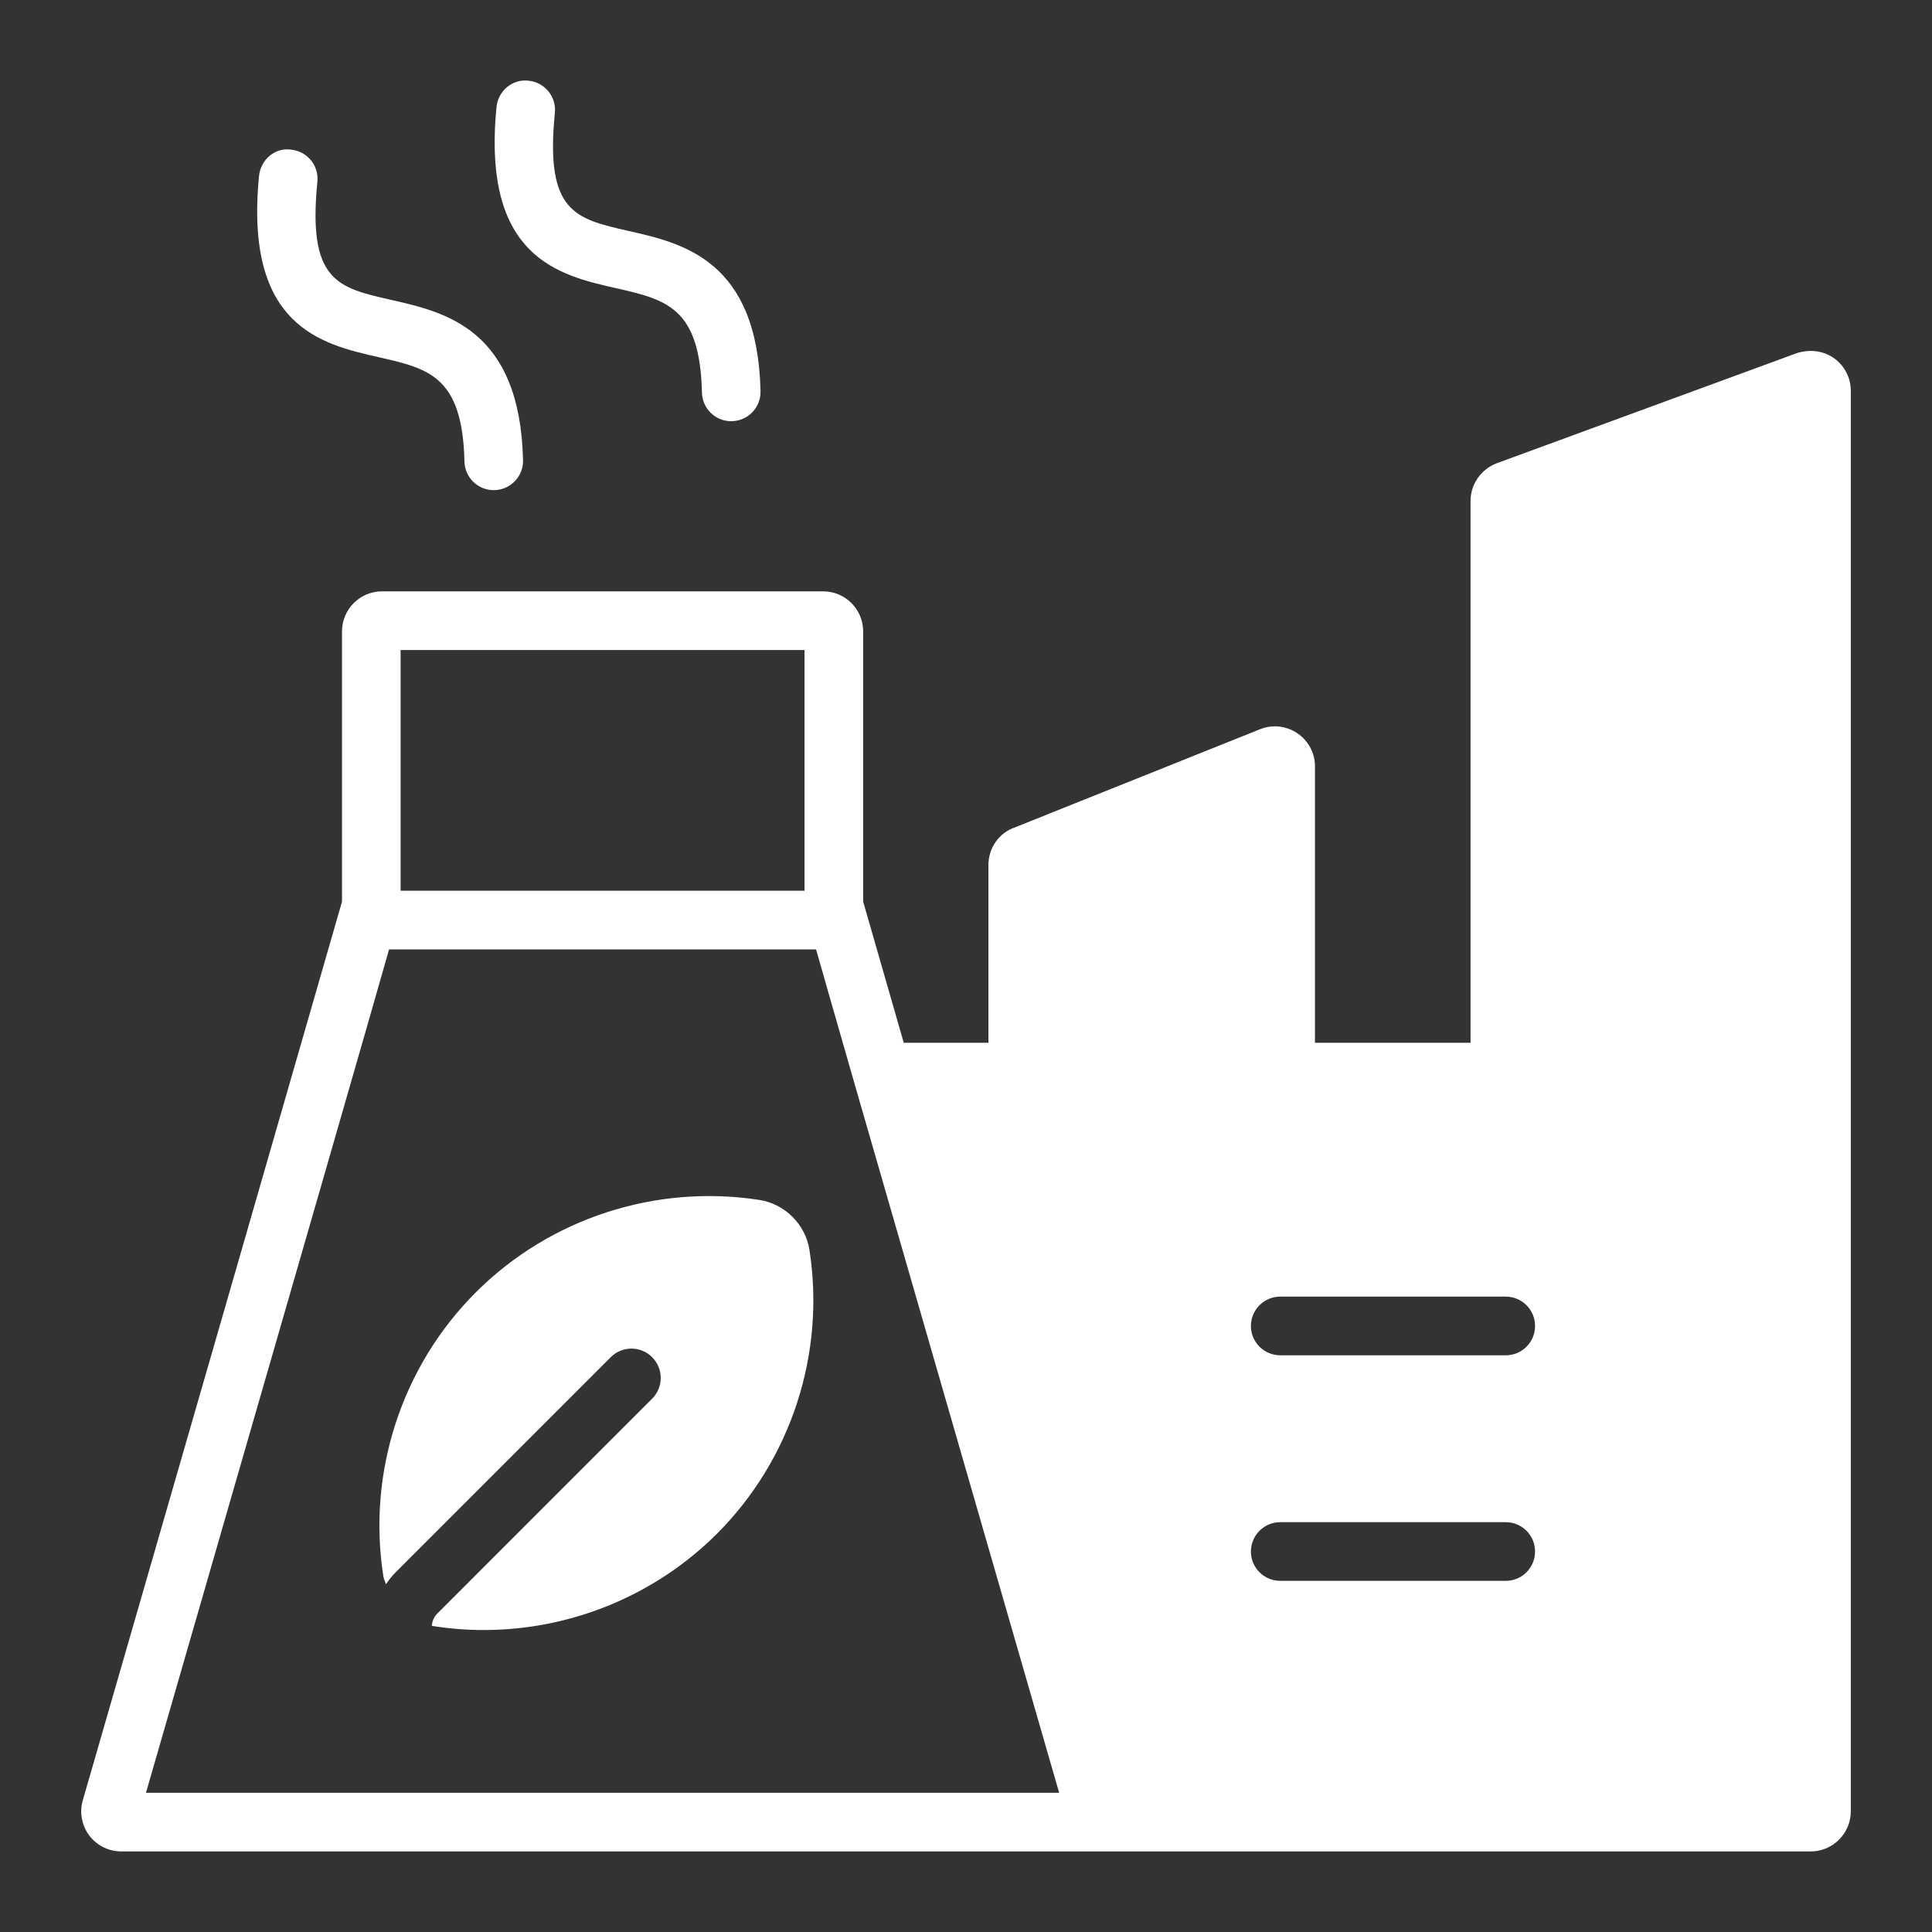 <?xml version="1.0" encoding="UTF-8"?>
<svg xmlns="http://www.w3.org/2000/svg" width="40" height="40" viewBox="0 0 40 40" fill="none">
  <rect x="0" y="0" width="40" height="40" fill="#333333" stroke="none"/>
  <path d="M7.83 7.393C8.88 7.631 9.575 7.789 9.616 9.555C9.623 9.885 9.894 10.148 10.222 10.148C10.227 10.148 10.231 10.148 10.236 10.148C10.571 10.14 10.837 9.862 10.829 9.528C10.766 6.815 9.225 6.464 8.099 6.209C6.983 5.956 6.368 5.816 6.571 3.761C6.604 3.427 6.36 3.131 6.026 3.098C5.693 3.048 5.396 3.308 5.363 3.643C5.056 6.763 6.659 7.126 7.83 7.393Z" fill="white"></path>
  <path d="M12.747 5.965C13.797 6.204 14.492 6.362 14.533 8.128C14.54 8.458 14.811 8.721 15.139 8.721C15.144 8.721 15.148 8.721 15.153 8.72C15.488 8.713 15.754 8.435 15.746 8.1C15.683 5.388 14.142 5.037 13.016 4.782C11.9 4.529 11.285 4.389 11.488 2.334C11.521 2 11.277 1.704 10.943 1.671C10.61 1.63 10.312 1.882 10.28 2.215C9.973 5.335 11.576 5.699 12.747 5.965Z" fill="white"></path>
  <path d="M37.204 7.31L30.978 9.595C30.655 9.725 30.446 10.03 30.446 10.374V21.589H27.225V15.864C27.225 15.591 27.088 15.335 26.858 15.18C26.629 15.026 26.344 14.996 26.093 15.096L21.018 17.128C20.687 17.239 20.464 17.553 20.464 17.91V21.589H18.711C18.265 20.04 17.953 18.954 17.871 18.668V13.072C17.871 12.615 17.499 12.243 17.043 12.243H7.91C7.452 12.243 7.081 12.615 7.081 13.072V18.667C6.786 19.702 3.481 31.152 1.714 37.274C1.642 37.522 1.692 37.794 1.848 38.002C2.003 38.208 2.251 38.332 2.51 38.332H22.182H22.442H37.488C37.946 38.332 38.319 37.959 38.319 37.501V8.095C38.319 7.827 38.196 7.582 37.982 7.424C37.769 7.267 37.488 7.223 37.204 7.31ZM16.657 13.458V18.442H8.294V13.458H16.657ZM8.055 19.656H16.896C17.046 20.186 17.292 21.043 17.691 22.432C17.691 22.432 17.691 22.432 17.691 22.433C18.437 25.023 19.718 29.462 21.929 37.118H3.022C6.418 25.356 7.625 21.174 8.055 19.656ZM31.175 32.73H26.506C26.171 32.73 25.899 32.458 25.899 32.122C25.899 31.787 26.171 31.515 26.506 31.515H31.175C31.51 31.515 31.782 31.786 31.782 32.122C31.782 32.458 31.51 32.73 31.175 32.73ZM31.175 28.06H26.506C26.171 28.06 25.899 27.789 25.899 27.453C25.899 27.117 26.171 26.845 26.506 26.845H31.175C31.51 26.845 31.782 27.117 31.782 27.453C31.782 27.789 31.51 28.06 31.175 28.06Z" fill="white"></path>
  <path d="M16.758 25.875C16.676 25.351 16.252 24.927 15.727 24.844C13.58 24.51 11.384 25.223 9.85 26.758C8.315 28.292 7.6 30.489 7.937 32.635C7.946 32.693 7.974 32.745 7.991 32.8C8.05 32.713 8.116 32.629 8.191 32.553L12.645 28.099C12.882 27.862 13.265 27.862 13.502 28.099C13.739 28.336 13.739 28.721 13.502 28.958L9.05 33.411C8.983 33.478 8.95 33.565 8.939 33.657C8.949 33.659 8.957 33.665 8.967 33.666C9.316 33.721 9.667 33.748 10.016 33.748C11.811 33.748 13.56 33.037 14.845 31.753C16.379 30.218 17.094 28.021 16.758 25.875Z" fill="white"></path>
</svg>
